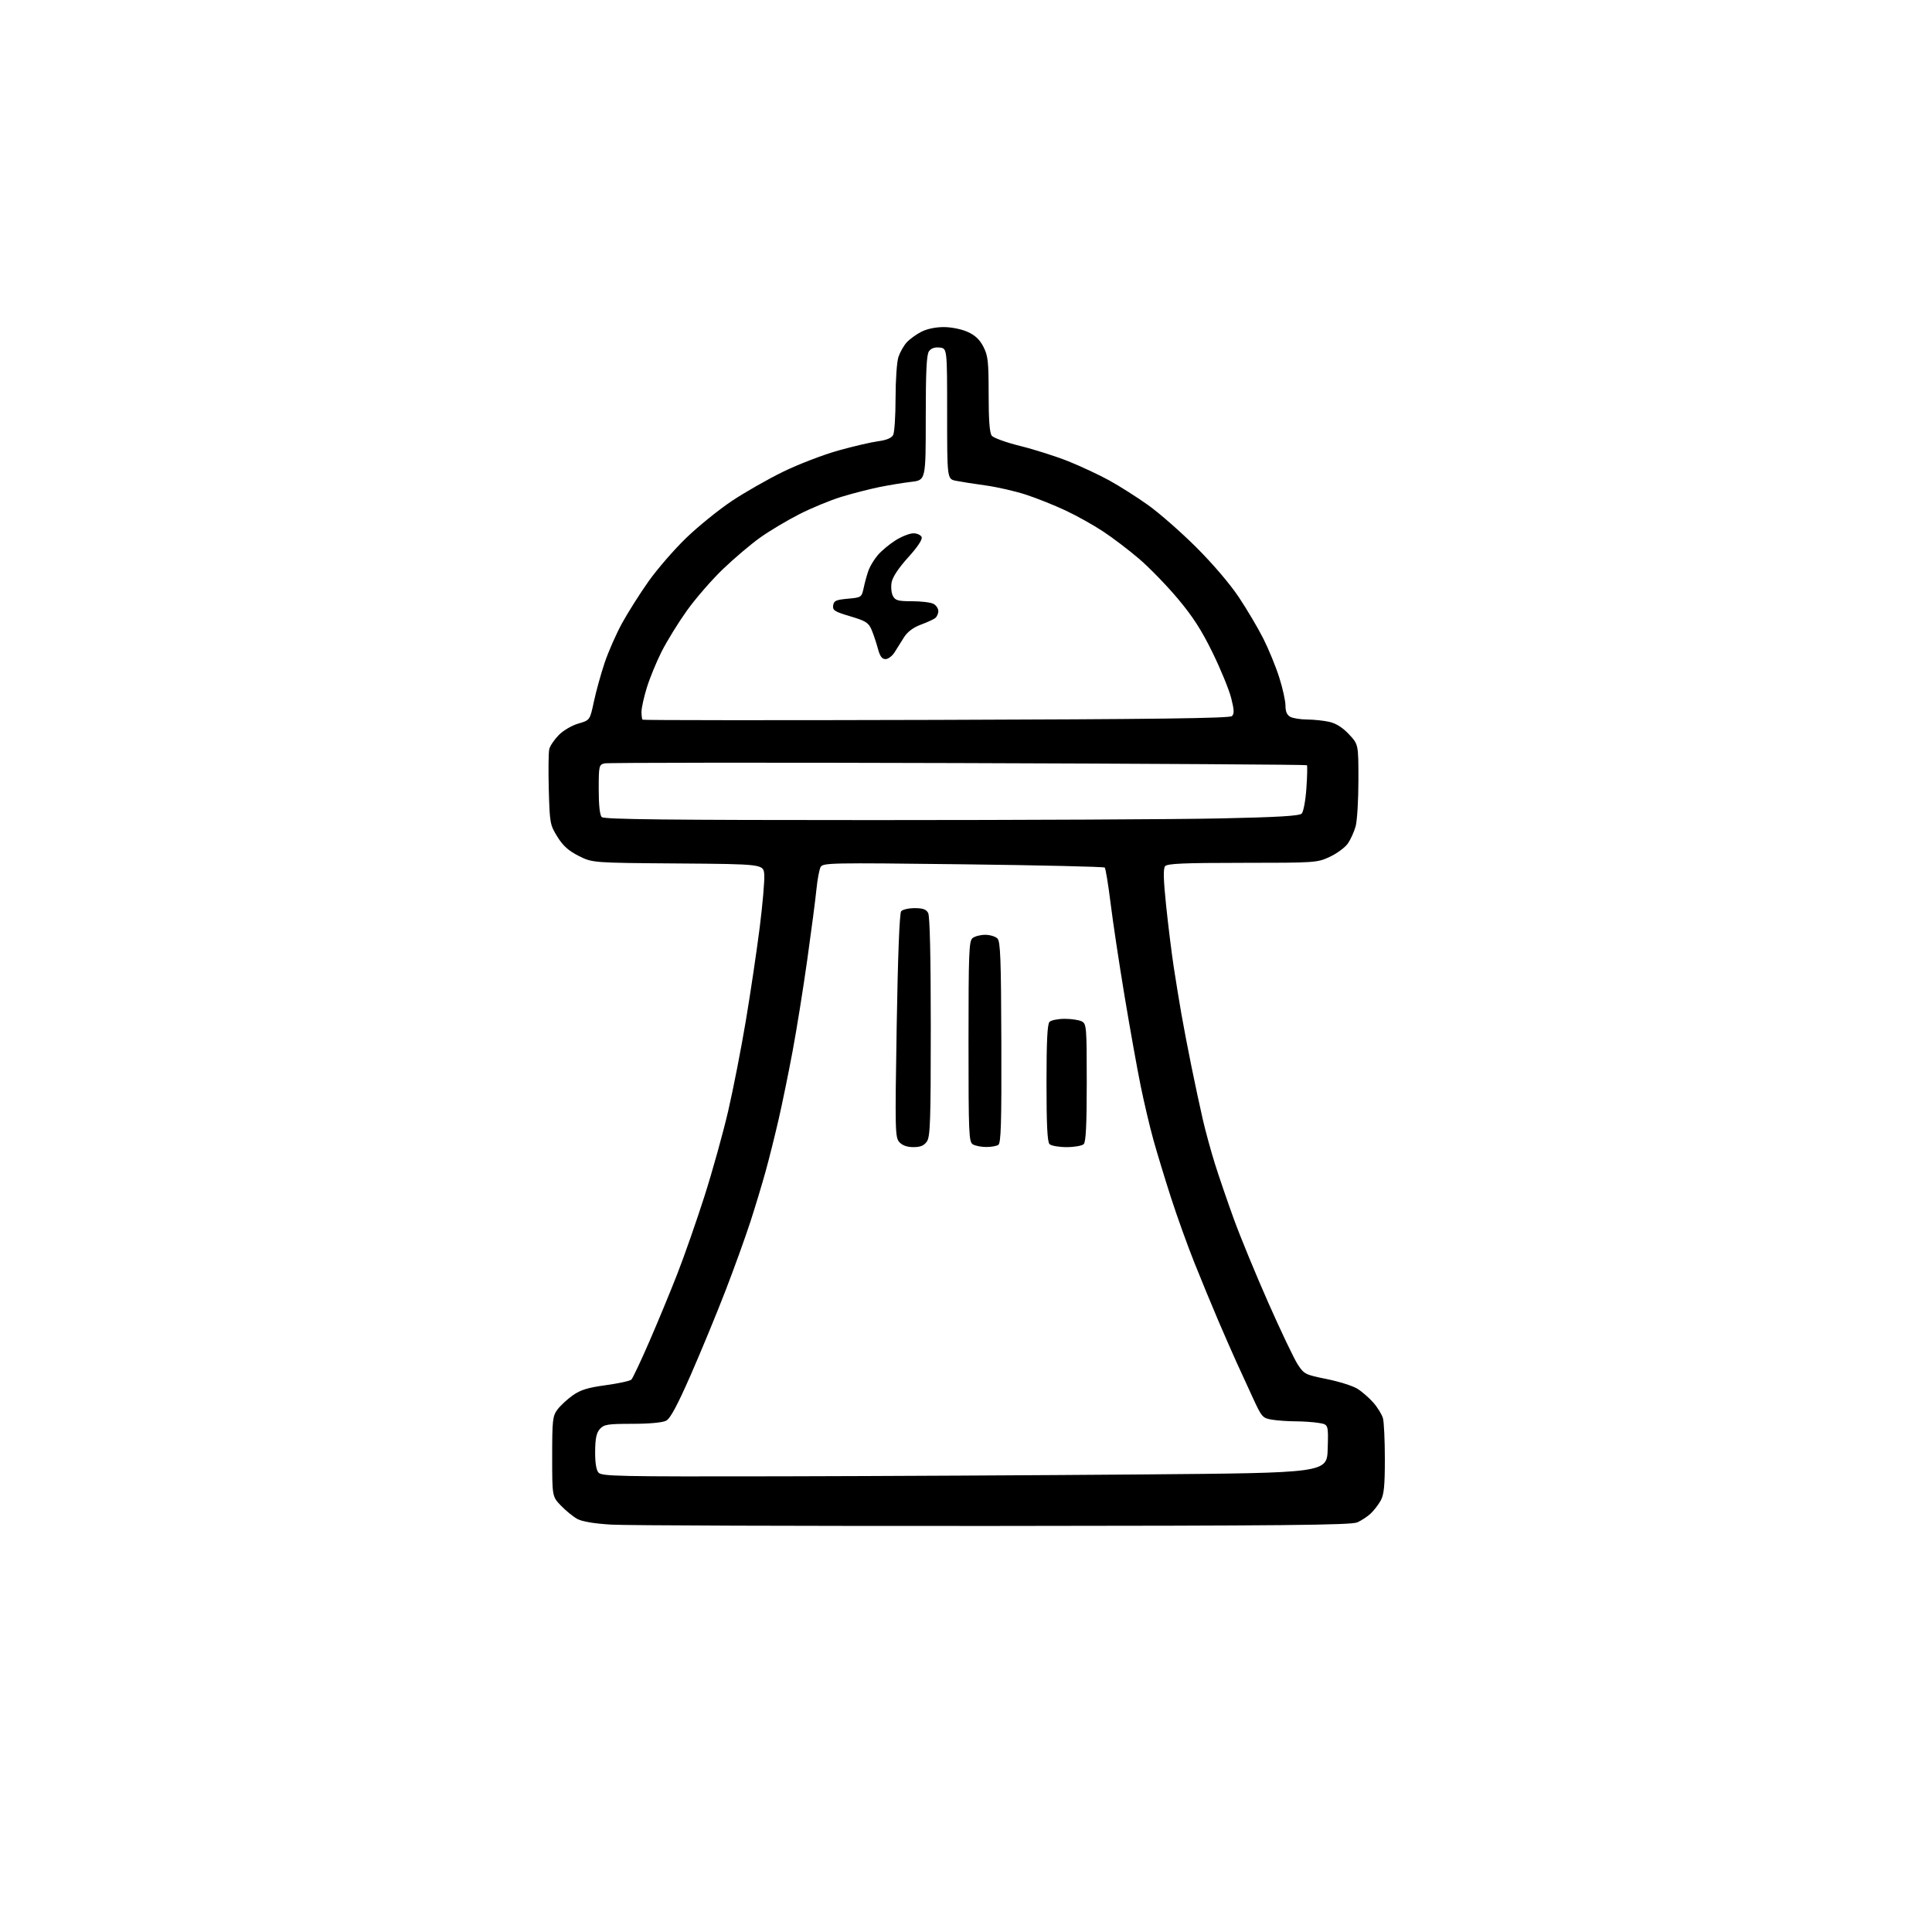 <?xml version="1.0" encoding="UTF-8" standalone="no"?>
<svg 
  version="1.1" 
  xmlns="http://www.w3.org/2000/svg" 
  xmlns:xlink="http://www.w3.org/1999/xlink" 
  xmlns:svg="http://www.w3.org/2000/svg"
  xmlns:rdf="http://www.w3.org/1999/02/22-rdf-syntax-ns#"
  xmlns:cc="http://creativecommons.org/ns#"
  xmlns:dc="http://purl.org/dc/elements/1.1/"
  viewBox="0 0 768 768"
  width="768"
  height="768"
>
<style>svg {background-color: white; }</style>"
<path stroke="none" fill="black" fill-rule="evenodd" d="M395.00,606.59C317.17,606.64 248.78,606.41 243.00,606.06C236.21,605.66 231.44,604.86 229.50,603.81C227.85,602.91 224.93,600.53 223.00,598.53C219.50,594.89 219.50,594.89 219.50,579.02C219.50,564.47 219.68,562.91 221.59,560.32C222.75,558.77 225.47,556.24 227.66,554.69C230.76,552.50 233.63,551.61 240.83,550.63C245.89,549.93 250.46,548.94 250.99,548.41C251.52,547.88 254.69,541.16 258.04,533.47C261.38,525.79 266.41,513.65 269.20,506.50C272.00,499.35 276.87,485.40 280.04,475.50C283.20,465.60 287.43,450.39 289.45,441.70C291.46,433.02 294.63,416.82 296.49,405.70C298.35,394.59 300.82,377.94 301.99,368.71C303.16,359.47 303.97,350.02 303.81,347.71C303.50,343.50 303.50,343.50 269.50,343.24C235.50,342.99 235.50,342.99 230.03,340.23C225.95,338.17 223.81,336.24 221.55,332.59C218.64,327.89 218.52,327.21 218.15,313.87C217.95,306.26 218.03,299.01 218.35,297.75C218.66,296.49 220.35,294.00 222.09,292.22C223.87,290.40 227.27,288.40 229.87,287.64C234.50,286.30 234.50,286.30 236.08,278.90C236.95,274.83 238.87,267.90 240.34,263.50C241.82,259.10 244.93,252.02 247.26,247.76C249.59,243.50 254.34,236.00 257.81,231.09C261.29,226.18 268.04,218.40 272.81,213.80C277.59,209.20 285.74,202.61 290.91,199.15C296.09,195.70 305.32,190.44 311.41,187.47C317.51,184.50 327.38,180.72 333.35,179.06C339.31,177.40 346.42,175.75 349.13,175.39C352.39,174.96 354.40,174.12 355.04,172.93C355.57,171.94 356.00,165.32 356.00,158.21C356.00,151.11 356.51,143.77 357.14,141.90C357.76,140.03 359.23,137.44 360.39,136.15C361.55,134.86 364.17,132.95 366.21,131.90C368.50,130.73 371.94,130.01 375.21,130.02C378.23,130.03 382.30,130.86 384.69,131.95C387.66,133.29 389.48,135.03 390.94,137.89C392.75,141.42 393.00,143.75 393.00,156.77C393.00,167.13 393.38,172.10 394.25,173.21C394.94,174.08 400.07,175.93 405.66,177.31C411.24,178.69 419.83,181.43 424.74,183.39C429.64,185.36 436.94,188.77 440.96,190.98C444.98,193.19 451.91,197.59 456.35,200.75C460.79,203.91 469.39,211.45 475.47,217.50C482.01,224.01 488.95,232.13 492.45,237.39C495.71,242.28 500.10,249.70 502.21,253.89C504.32,258.07 507.16,265.01 508.52,269.30C509.89,273.59 511.00,278.64 511.00,280.52C511.00,282.87 511.60,284.25 512.93,284.96C514.00,285.53 517.04,286.01 519.68,286.02C522.33,286.04 526.30,286.46 528.50,286.97C531.15,287.58 533.77,289.25 536.25,291.91C540.00,295.92 540.00,295.92 539.99,310.21C539.99,318.07 539.49,326.30 538.88,328.50C538.27,330.70 536.86,333.79 535.74,335.37C534.62,336.94 531.40,339.30 528.60,340.61C523.59,342.94 522.95,342.98 493.87,342.99C470.60,343.00 464.01,343.28 463.15,344.32C462.36,345.27 462.47,349.58 463.56,360.07C464.39,368.00 465.75,379.00 466.59,384.50C467.44,390.00 468.79,398.32 469.61,403.00C470.42,407.68 472.23,417.12 473.63,424.00C475.03,430.88 477.05,440.32 478.13,445.00C479.21,449.68 481.36,457.55 482.91,462.50C484.45,467.45 487.84,477.33 490.42,484.45C493.00,491.57 499.21,506.65 504.21,517.95C509.21,529.25 514.47,540.28 515.91,542.46C518.40,546.24 518.91,546.49 527.37,548.19C532.24,549.17 537.71,550.90 539.54,552.02C541.37,553.15 544.24,555.64 545.92,557.56C547.60,559.47 549.32,562.27 549.74,563.77C550.16,565.27 550.50,572.58 550.50,580.00C550.50,590.69 550.16,594.13 548.85,596.50C547.93,598.15 546.13,600.48 544.85,601.68C543.56,602.88 541.15,604.46 539.50,605.18C537.07,606.25 509.67,606.52 395.00,606.59zM310.37,586.86C349.49,586.78 414.35,586.44 454.50,586.11C527.50,585.50 527.50,585.50 527.78,575.89C528.07,566.27 528.07,566.27 524.28,565.65C522.20,565.30 518.02,565.01 515.00,565.00C511.98,564.99 507.75,564.69 505.61,564.34C501.89,563.72 501.57,563.36 498.00,555.60C495.95,551.14 493.04,544.80 491.53,541.50C490.03,538.20 486.77,530.77 484.30,525.00C481.83,519.23 477.56,508.89 474.82,502.03C472.08,495.18 467.87,483.48 465.47,476.03C463.07,468.59 459.93,458.26 458.49,453.09C457.05,447.91 454.77,438.23 453.42,431.59C452.06,424.94 449.19,408.93 447.04,396.00C444.89,383.07 442.38,366.43 441.47,359.00C440.55,351.57 439.50,345.22 439.15,344.87C438.79,344.53 413.44,343.94 382.81,343.57C329.78,342.93 327.08,342.98 326.19,344.70C325.67,345.69 324.93,349.65 324.55,353.50C324.17,357.35 322.53,369.95 320.90,381.50C319.28,393.05 316.64,409.49 315.04,418.03C313.44,426.58 310.95,438.73 309.50,445.03C308.05,451.34 305.75,460.55 304.38,465.50C303.02,470.45 300.31,479.43 298.36,485.46C296.41,491.48 291.95,503.86 288.44,512.96C284.93,522.06 278.70,537.15 274.60,546.50C269.26,558.66 266.48,563.85 264.82,564.74C263.39,565.50 258.26,565.98 251.40,565.99C241.55,566.00 240.11,566.23 238.48,568.02C237.11,569.54 236.63,571.73 236.58,576.86C236.53,581.27 236.99,584.27 237.87,585.34C239.13,586.86 245.21,586.99 310.37,586.86zM363.10,456.00C360.59,456.00 358.70,455.33 357.51,454.02C355.82,452.14 355.76,449.54 356.45,407.77C356.91,380.02 357.57,363.03 358.22,362.25C358.78,361.56 361.20,361.00 363.59,361.00C366.86,361.00 368.19,361.48 368.96,362.93C369.63,364.18 370.00,380.25 370.00,408.21C370.00,445.82 369.79,451.85 368.44,453.78C367.30,455.41 365.88,456.00 363.10,456.00zM392.00,455.95C390.07,455.95 387.71,455.48 386.75,454.92C385.13,453.98 385.00,450.95 385.00,414.07C385.00,378.85 385.18,374.09 386.59,372.92C387.47,372.20 389.73,371.60 391.61,371.60C393.49,371.60 395.68,372.25 396.48,373.05C397.69,374.26 397.94,381.02 398.05,414.39C398.15,446.66 397.91,454.44 396.83,455.12C396.10,455.59 393.93,455.96 392.00,455.95zM424.00,456.00C420.92,456.00 417.86,455.46 417.20,454.80C416.34,453.94 416.00,447.13 416.00,430.50C416.00,413.87 416.34,407.06 417.20,406.20C417.86,405.54 420.59,405.00 423.27,405.00C425.94,405.00 429.00,405.47 430.07,406.04C431.89,407.01 432.00,408.36 432.00,430.34C432.00,447.10 431.66,453.94 430.80,454.80C430.14,455.46 427.08,456.00 424.00,456.00zM347.45,326.00C406.33,326.00 468.38,325.70 485.34,325.33C507.98,324.85 516.52,324.34 517.44,323.42C518.14,322.72 518.97,318.28 519.31,313.38C519.65,308.55 519.74,304.41 519.51,304.18C519.28,303.95 456.88,303.57 380.84,303.33C304.80,303.09 241.55,303.15 240.29,303.46C238.10,304.01 238.00,304.46 238.00,313.82C238.00,320.09 238.43,324.03 239.20,324.80C240.12,325.72 265.52,326.00 347.45,326.00zM372.17,286.17C459.09,285.91 488.81,285.53 489.72,284.66C490.68,283.74 490.61,282.20 489.42,277.50C488.59,274.20 485.27,266.10 482.05,259.50C477.68,250.55 474.16,245.08 468.21,238.00C463.83,232.78 456.92,225.66 452.87,222.19C448.82,218.72 442.36,213.80 438.52,211.27C434.68,208.73 427.93,204.96 423.52,202.90C419.11,200.83 412.04,198.01 407.81,196.63C403.58,195.25 396.38,193.60 391.81,192.97C387.24,192.34 381.93,191.51 380.00,191.12C376.50,190.41 376.50,190.41 376.50,164.45C376.50,138.50 376.50,138.50 373.55,138.16C371.59,137.94 370.16,138.42 369.30,139.61C368.32,140.95 368.00,147.41 368.00,166.12C368.00,190.86 368.00,190.86 362.25,191.54C359.09,191.91 353.35,192.85 349.50,193.63C345.65,194.42 338.90,196.15 334.50,197.49C330.10,198.83 322.52,201.96 317.65,204.45C312.78,206.93 305.81,211.10 302.15,213.71C298.49,216.31 291.84,221.96 287.37,226.24C282.90,230.53 276.45,237.97 273.02,242.77C269.60,247.57 265.09,254.88 263.01,259.00C260.93,263.12 258.28,269.58 257.12,273.36C255.95,277.13 255.00,281.44 255.00,282.94C255.00,284.44 255.19,285.86 255.42,286.09C255.66,286.32 308.19,286.36 372.17,286.17zM352.02,262.00C350.58,262.00 349.79,260.90 348.95,257.75C348.32,255.41 347.20,252.06 346.45,250.30C345.26,247.53 344.16,246.83 337.98,244.99C331.75,243.14 330.92,242.61 331.19,240.69C331.46,238.81 332.29,238.43 337.00,238.00C342.49,237.50 342.50,237.49 343.37,233.50C343.84,231.30 344.71,228.20 345.29,226.62C345.88,225.03 347.50,222.37 348.91,220.70C350.31,219.03 353.47,216.39 355.93,214.83C358.38,213.27 361.61,212.00 363.09,212.00C364.57,212.00 366.05,212.68 366.37,213.51C366.73,214.47 364.76,217.43 361.01,221.57C357.24,225.73 354.84,229.35 354.44,231.46C354.10,233.30 354.32,235.73 354.94,236.89C355.91,238.71 356.98,239.00 362.60,239.00C366.19,239.00 370.00,239.47 371.07,240.04C372.13,240.60 373.00,241.90 373.00,242.91C373.00,243.93 372.44,245.18 371.75,245.71C371.06,246.23 368.48,247.41 366.00,248.33C363.10,249.40 360.76,251.15 359.41,253.25C358.26,255.04 356.57,257.74 355.64,259.25C354.71,260.76 353.08,262.00 352.02,262.00z" />

</svg>